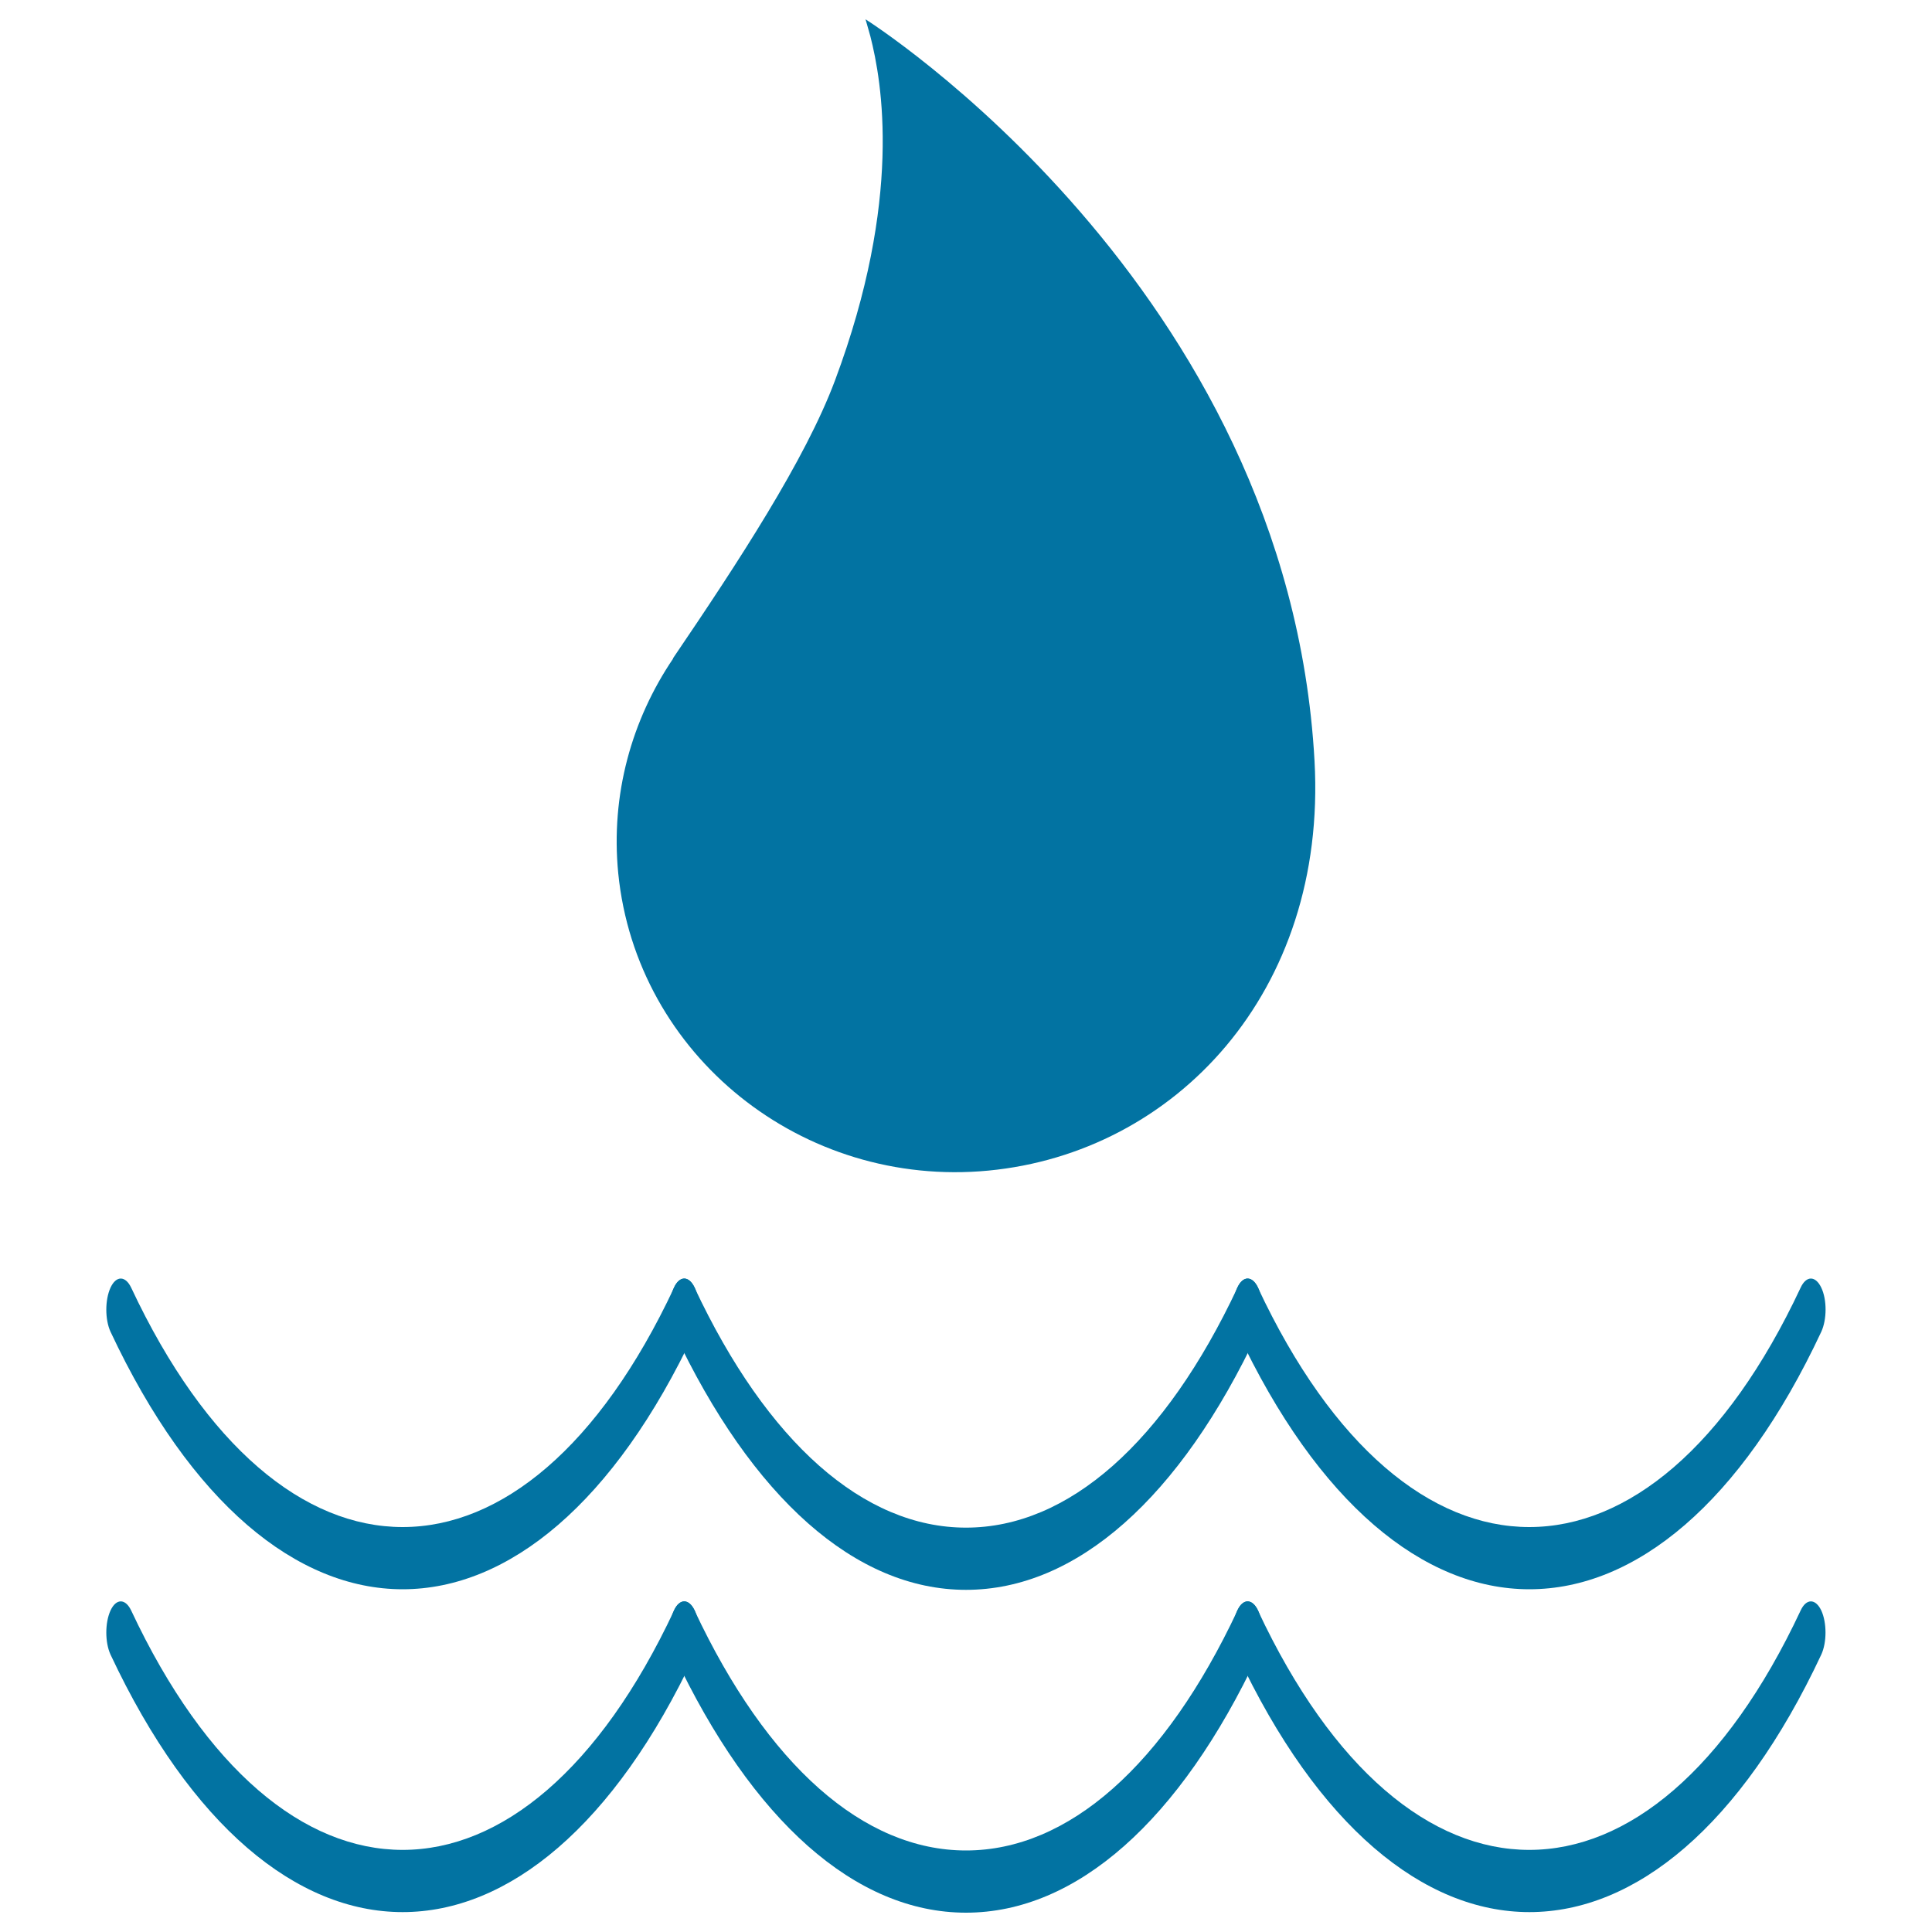 <svg xmlns="http://www.w3.org/2000/svg" viewBox="0 0 1000 1000" style="fill:#0273a2">
<title>Water SVG icon</title>
<path d="M448,10c0.8,2.9,1.7,5.8,2.5,8.8c6,23.5,16.8,84.2-18.3,178.1c-15.4,41.2-50.3,94.4-83.9,143.9c0,0,0.1,0,0.1,0.1c-21.4,31.6-32.4,70.4-28.4,111.1c9.4,94.2,95.2,163.1,191.6,153.9c96.3-9.2,175.4-92.1,168.8-212C666.8,147.7,448,10,448,10"/><path d="M208.4,989.7c-54.7,0-109.5-44.4-151.2-133.3c-2.9-6.3-2.9-16.5,0-22.8c2.9-6.3,7.7-6.3,10.7,0c77.5,165.2,203.5,165.2,281,0c2.9-6.3,7.7-6.3,10.7,0c2.9,6.3,2.9,16.5,0,22.8C317.9,945.2,263.1,989.7,208.4,989.7z"/><path d="M500,990c-57.1,0-110.7-47.5-151.2-133.6c-2.9-6.3-2.9-16.5,0-22.8c2.9-6.3,7.7-6.3,10.7,0C397.1,913.7,447,957.8,500,957.8c53,0,102.9-44.1,140.5-124.2c2.9-6.3,7.7-6.3,10.7,0c2.9,6.3,2.9,16.5,0,22.8C610.8,942.5,557.1,990,500,990z"/><path d="M791.6,989.7c-54.7,0-109.5-44.4-151.2-133.3c-2.9-6.3-2.9-16.5,0-22.8c2.9-6.3,7.7-6.3,10.7,0c77.4,165.2,203.5,165.2,280.9,0c2.9-6.3,7.7-6.3,10.7,0c2.9,6.3,2.9,16.5,0,22.8C901.1,945.2,846.4,989.7,791.6,989.7z"/><path d="M208.4,822.6c-54.7,0-109.5-44.4-151.2-133.3c-2.9-6.3-2.9-16.5,0-22.8c2.9-6.3,7.7-6.3,10.7,0c77.5,165.2,203.5,165.2,281,0c2.9-6.3,7.7-6.3,10.7,0c2.9,6.3,2.9,16.5,0,22.8C317.9,778.2,263.1,822.6,208.4,822.6z"/><path d="M500,822.9c-57.1,0-110.7-47.5-151.2-133.6c-2.9-6.3-2.9-16.5,0-22.8c2.9-6.3,7.7-6.3,10.7,0C397.1,746.6,447,790.7,500,790.7c53,0,102.9-44.1,140.5-124.2c2.9-6.3,7.7-6.3,10.7,0c2.9,6.3,2.9,16.5,0,22.8C610.8,775.5,557.1,822.9,500,822.9z"/><path d="M791.6,822.6c-54.7,0-109.5-44.4-151.2-133.3c-2.9-6.3-2.9-16.5,0-22.8c2.9-6.3,7.7-6.3,10.7,0c77.4,165.2,203.5,165.2,280.9,0c2.9-6.3,7.7-6.3,10.7,0s2.9,16.5,0,22.8C901.1,778.2,846.4,822.6,791.6,822.6z"/>
</svg>